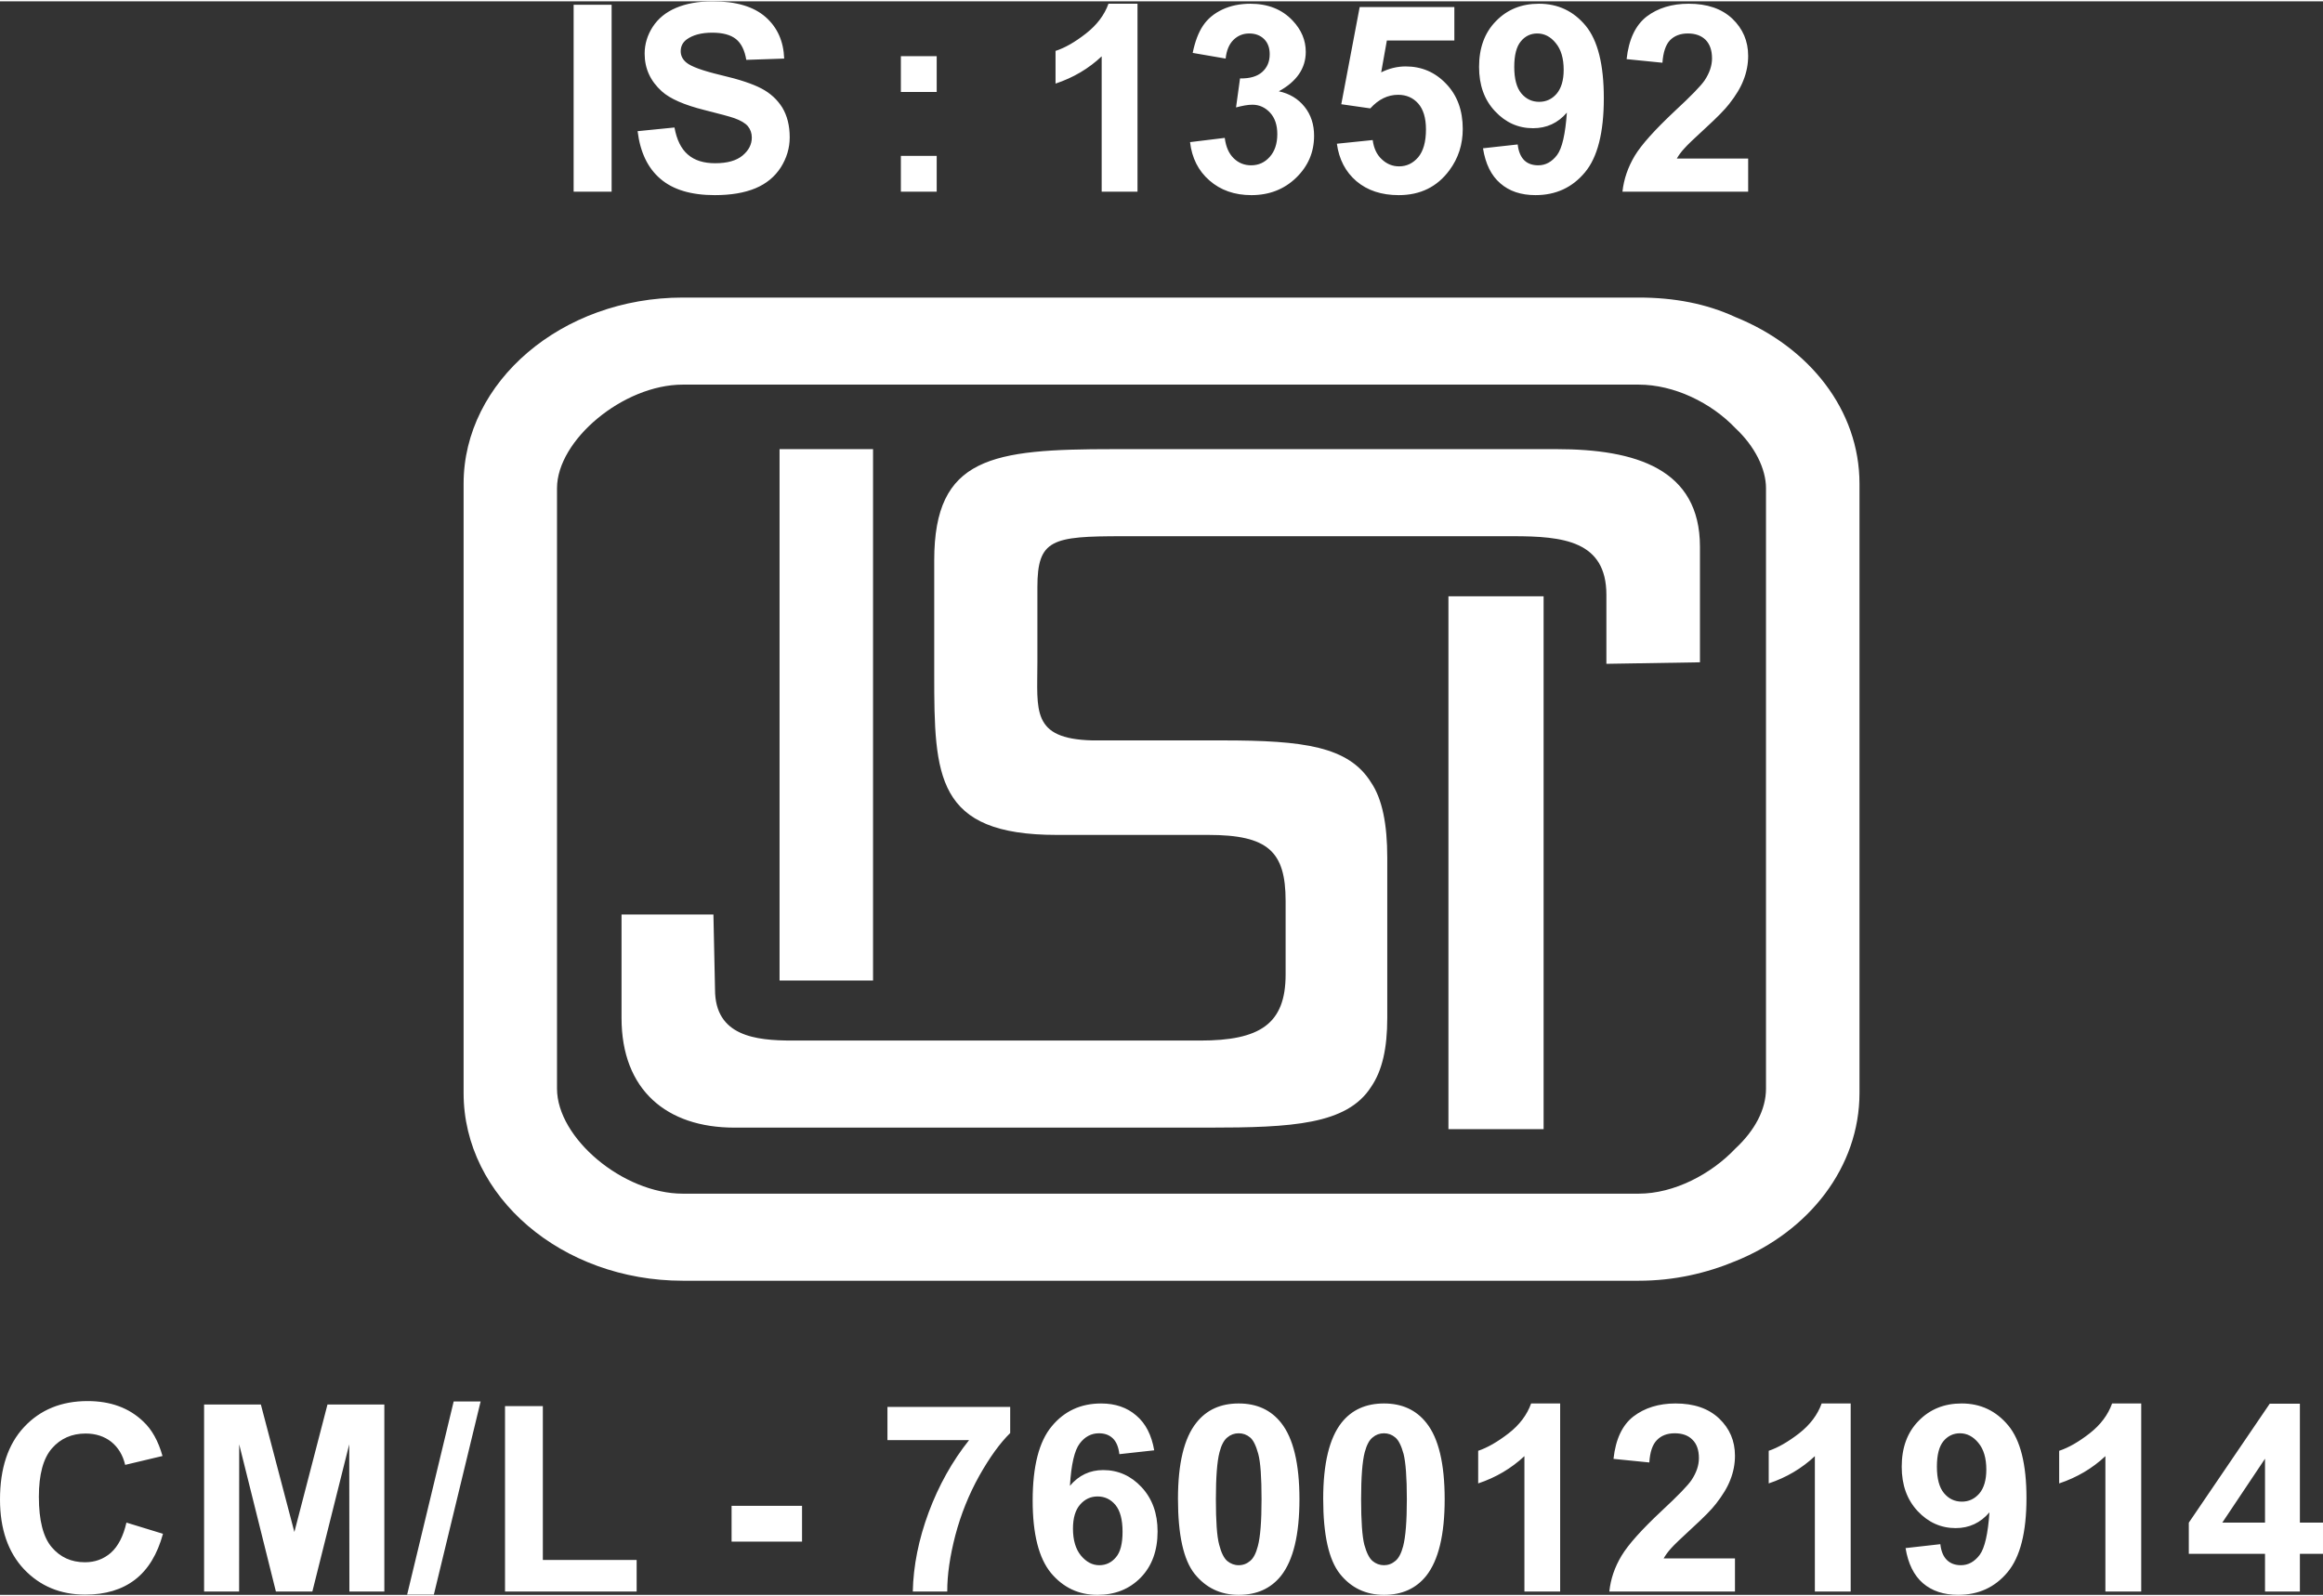 <?xml version="1.0" encoding="UTF-8"?>
<!DOCTYPE svg PUBLIC "-//W3C//DTD SVG 1.1//EN" "http://www.w3.org/Graphics/SVG/1.1/DTD/svg11.dtd">
<!-- Creator: CorelDRAW 2021 (64-Bit) -->
<svg xmlns="http://www.w3.org/2000/svg" xml:space="preserve" width="291px" height="200px" version="1.1" style="shape-rendering:geometricPrecision; text-rendering:geometricPrecision; image-rendering:optimizeQuality; fill-rule:evenodd; clip-rule:evenodd"
viewBox="0 0 290.48 199.31"
 xmlns:xlink="http://www.w3.org/1999/xlink"
 xmlns:xodm="http://www.corel.com/coreldraw/odm/2003">
 <rect x="0" y="0" width="290.48" height="199.31" fill="#333333" stroke="none"/>
 <defs>
  <style type="text/css">
   <![CDATA[
    .fil0 {fill:white}
    .fil1 {fill:white;fill-rule:nonzero}
   ]]>
  </style>
 </defs>
 <g id="Layer_x0020_1">
  <g id="_2373065074016">
   <path class="fil0" d="M181.12 141.06l11.9 0 0 -66.65 -11.9 0 0 66.65zm-71.95 -85.05l-11.69 0 0 66.46 11.69 0 0 -66.46zm85.46 0l-55.43 0c-15.12,0 -22.38,0.95 -22.38,13.9l0 14.26c0,12.77 0.2,20.09 15.32,20.09l18.95 0c7.46,0 9.67,2.06 9.67,8.26l0 9.2c0,6.2 -3.22,8.26 -10.69,8.26l-50.98 0c-4.63,0 -9.68,-0.56 -9.68,-6.38l-0.2 -9.39 -11.49 0 0 12.95c0,9.01 5.65,13.71 14.11,13.71l59.26 0c10.48,0 17.33,-0.38 20.35,-5.08 1.41,-2.05 2.03,-4.87 2.03,-8.63l0 -20.08c0,-4.13 -0.62,-7.32 -2.03,-9.39 -2.81,-4.51 -8.46,-5.25 -18.53,-5.25l-16.33 0c-7.67,-0.2 -6.86,-3.76 -6.86,-9.77l0 -9.38c0,-6.01 1.82,-6.39 10.69,-6.39l48.78 0c6.24,0 11.68,0.56 11.68,7.33l0 8.63 11.7 -0.19 0 -14.45c0,-9.76 -8.06,-12.21 -17.95,-12.21l0.01 0zm22.37 -16.52c-3.63,-1.68 -7.66,-2.44 -12.09,-2.44l-119.53 0c-15.12,0 -27.41,10.51 -27.41,23.28l0 76.22c0,12.96 12.29,23.47 27.41,23.47l119.53 0c4.43,0 8.46,-0.94 12.09,-2.45 9.27,-3.74 15.52,-11.82 15.52,-21.02l0 -76.22c0,-9.19 -6.25,-17.09 -15.52,-20.84zm3.83 96.5c0,2.63 -1.41,5.25 -3.83,7.5 -3.03,3.2 -7.66,5.64 -12.09,5.64l-119.53 0c-7.46,0 -15.73,-6.95 -15.73,-13.14l0 -75.09c0,-6.01 8.27,-12.96 15.73,-12.96l119.53 0c4.43,0 9.06,2.26 12.09,5.44 2.42,2.26 3.83,5.08 3.83,7.52l0 75.09z"/>
   <path class="fil1" d="M71.73 23.81l0 -23.38 4.75 0 0 23.38 -4.75 0zm8 -7.57l4.61 -0.46c0.28,1.54 0.83,2.66 1.68,3.39 0.84,0.73 1.98,1.08 3.41,1.08 1.51,0 2.65,-0.32 3.42,-0.96 0.77,-0.64 1.16,-1.39 1.16,-2.25 0,-0.55 -0.17,-1.03 -0.49,-1.42 -0.32,-0.38 -0.89,-0.72 -1.7,-1.01 -0.54,-0.19 -1.8,-0.53 -3.75,-1.02 -2.52,-0.63 -4.29,-1.41 -5.31,-2.33 -1.43,-1.29 -2.15,-2.85 -2.15,-4.72 0,-1.18 0.34,-2.31 1.01,-3.35 0.68,-1.04 1.64,-1.83 2.91,-2.37 1.27,-0.54 2.8,-0.82 4.59,-0.82 2.93,0 5.13,0.66 6.61,1.96 1.48,1.3 2.25,3.03 2.33,5.2l-4.74 0.16c-0.2,-1.21 -0.64,-2.08 -1.29,-2.6 -0.66,-0.53 -1.65,-0.8 -2.97,-0.8 -1.36,0 -2.43,0.29 -3.2,0.85 -0.49,0.37 -0.74,0.85 -0.74,1.47 0,0.55 0.23,1.02 0.7,1.41 0.6,0.51 2.04,1.03 4.34,1.58 2.28,0.53 3.98,1.1 5.07,1.68 1.1,0.58 1.96,1.37 2.59,2.37 0.61,1.02 0.93,2.25 0.93,3.73 0,1.34 -0.38,2.6 -1.12,3.77 -0.75,1.16 -1.8,2.03 -3.16,2.6 -1.37,0.57 -3.06,0.86 -5.09,0.86 -2.95,0 -5.23,-0.68 -6.81,-2.05 -1.59,-1.36 -2.52,-3.35 -2.84,-5.95l0 0zm32.92 -4.9l0 -4.48 4.48 0 0 4.48 -4.48 0zm0 12.47l0 -4.48 4.48 0 0 4.48 -4.48 0zm29.59 0l-4.48 0 0 -16.93c-1.63,1.54 -3.55,2.67 -5.77,3.41l0 -4.09c1.16,-0.37 2.43,-1.1 3.8,-2.17 1.37,-1.07 2.31,-2.31 2.82,-3.73l3.63 0 0 23.51 0 0zm6.57 -6.2l4.34 -0.53c0.14,1.12 0.52,1.97 1.12,2.55 0.6,0.59 1.33,0.88 2.18,0.88 0.92,0 1.7,-0.35 2.32,-1.05 0.63,-0.7 0.95,-1.65 0.95,-2.85 0,-1.13 -0.3,-2.03 -0.9,-2.68 -0.61,-0.66 -1.35,-1 -2.22,-1 -0.57,0 -1.25,0.13 -2.04,0.34l0.5 -3.63c1.21,0.03 2.13,-0.24 2.76,-0.79 0.64,-0.57 0.95,-1.3 0.95,-2.24 0,-0.79 -0.23,-1.42 -0.7,-1.89 -0.47,-0.46 -1.09,-0.7 -1.86,-0.7 -0.77,0 -1.43,0.27 -1.97,0.8 -0.54,0.53 -0.87,1.31 -0.98,2.34l-4.12 -0.71c0.29,-1.42 0.72,-2.56 1.3,-3.42 0.57,-0.85 1.38,-1.52 2.42,-2.01 1.03,-0.48 2.2,-0.72 3.49,-0.72 2.19,0 3.96,0.7 5.28,2.1 1.1,1.16 1.65,2.46 1.65,3.92 0,2.05 -1.13,3.71 -3.37,4.93 1.34,0.29 2.41,0.93 3.22,1.94 0.8,1 1.19,2.21 1.19,3.62 0,2.05 -0.74,3.8 -2.25,5.26 -1.49,1.44 -3.36,2.17 -5.59,2.17 -2.11,0 -3.86,-0.62 -5.25,-1.84 -1.39,-1.21 -2.19,-2.81 -2.42,-4.79l0 0zm18.36 0.2l4.48 -0.46c0.13,1.01 0.5,1.82 1.13,2.4 0.63,0.6 1.35,0.89 2.17,0.89 0.95,0 1.73,-0.38 2.39,-1.14 0.64,-0.77 0.97,-1.93 0.97,-3.47 0,-1.45 -0.33,-2.52 -0.97,-3.25 -0.65,-0.73 -1.49,-1.09 -2.51,-1.09 -1.3,0 -2.46,0.57 -3.48,1.7l-3.63 -0.52 2.3 -12.15 11.84 0 0 4.18 -8.44 0 -0.71 3.98c0.99,-0.49 2.02,-0.74 3.06,-0.74 2,0 3.68,0.72 5.06,2.17 1.39,1.44 2.08,3.33 2.08,5.65 0,1.94 -0.55,3.66 -1.67,5.17 -1.53,2.07 -3.63,3.11 -6.34,3.11 -2.16,0 -3.92,-0.59 -5.28,-1.74 -1.37,-1.17 -2.18,-2.73 -2.45,-4.69l0 0zm18.27 0.57l4.34 -0.48c0.1,0.89 0.38,1.54 0.82,1.98 0.44,0.43 1.04,0.63 1.75,0.63 0.92,0 1.7,-0.43 2.35,-1.28 0.64,-0.85 1.04,-2.63 1.23,-5.31 -1.13,1.31 -2.53,1.95 -4.23,1.95 -1.84,0 -3.42,-0.7 -4.75,-2.12 -1.34,-1.42 -2,-3.26 -2,-5.55 0,-2.36 0.69,-4.28 2.11,-5.72 1.41,-1.46 3.2,-2.18 5.38,-2.18 2.37,0 4.32,0.92 5.84,2.75 1.52,1.85 2.27,4.87 2.27,9.07 0,4.28 -0.78,7.38 -2.36,9.27 -1.58,1.9 -3.64,2.85 -6.18,2.85 -1.82,0 -3.28,-0.49 -4.41,-1.48 -1.13,-0.97 -1.85,-2.43 -2.16,-4.38l0 0zm10.09 -9.81c0,-1.44 -0.33,-2.56 -1,-3.36 -0.65,-0.8 -1.42,-1.19 -2.3,-1.19 -0.82,0 -1.51,0.32 -2.05,0.98 -0.55,0.65 -0.83,1.72 -0.83,3.2 0,1.51 0.3,2.61 0.89,3.32 0.6,0.71 1.34,1.05 2.23,1.05 0.86,0 1.59,-0.33 2.18,-1.01 0.58,-0.69 0.88,-1.68 0.88,-2.99l0 0zm23.07 11.09l0 4.15 -15.72 0c0.17,-1.58 0.69,-3.06 1.53,-4.48 0.85,-1.41 2.53,-3.27 5.03,-5.62 2.03,-1.88 3.26,-3.15 3.72,-3.83 0.61,-0.92 0.92,-1.84 0.92,-2.74 0,-1.01 -0.27,-1.78 -0.8,-2.32 -0.53,-0.53 -1.28,-0.8 -2.22,-0.8 -0.93,0 -1.67,0.28 -2.23,0.84 -0.54,0.57 -0.86,1.51 -0.95,2.82l-4.48 -0.45c0.27,-2.47 1.11,-4.24 2.51,-5.33 1.4,-1.06 3.15,-1.6 5.26,-1.6 2.31,0 4.12,0.62 5.45,1.87 1.31,1.25 1.98,2.8 1.98,4.65 0,1.05 -0.2,2.06 -0.58,3.02 -0.36,0.95 -0.97,1.95 -1.79,2.99 -0.54,0.7 -1.52,1.7 -2.94,3 -1.42,1.3 -2.32,2.16 -2.69,2.59 -0.39,0.42 -0.69,0.84 -0.92,1.24l8.92 0 0 0z"/>
   <path class="fil1" d="M15.81 190.27l4.57 1.4c-0.7,2.57 -1.87,4.49 -3.5,5.74 -1.63,1.25 -3.7,1.87 -6.22,1.87 -3.1,0 -5.65,-1.06 -7.66,-3.18 -1.99,-2.12 -3,-5.03 -3,-8.72 0,-3.89 1,-6.91 3.02,-9.07 2.01,-2.15 4.65,-3.24 7.93,-3.24 2.87,0 5.19,0.85 6.97,2.56 1.07,1 1.87,2.43 2.4,4.31l-4.67 1.11c-0.28,-1.21 -0.86,-2.17 -1.73,-2.88 -0.88,-0.69 -1.95,-1.04 -3.21,-1.04 -1.73,0 -3.14,0.62 -4.22,1.86 -1.08,1.24 -1.63,3.26 -1.63,6.05 0,2.95 0.54,5.05 1.6,6.3 1.07,1.26 2.45,1.89 4.16,1.89 1.26,0 2.33,-0.39 3.25,-1.19 0.9,-0.81 1.55,-2.06 1.94,-3.77l0 0zm9.71 8.62l0 -23.39 7.1 0 4.19 15.95 4.14 -15.95 7.11 0 0 23.39 -4.37 0 -0.02 -18.41 -4.61 18.41 -4.56 0 -4.59 -18.41 -0.01 18.41 -4.38 0 0 0zm25.39 0.39l5.82 -24.16 3.37 0 -5.85 24.16 -3.33 0 -0.01 0zm12.24 -0.39l0 -23.19 4.73 0 0 19.24 11.73 0 0 3.95 -16.46 0 0 0zm28.33 -6.24l0 -4.48 8.81 0 0 4.48 -8.81 0zm19.49 -12.7l0 -4.15 15.35 0 0 3.27c-1.27,1.24 -2.56,3.03 -3.87,5.35 -1.3,2.34 -2.3,4.82 -2.99,7.44 -0.68,2.62 -1.02,4.97 -1.01,7.03l-4.31 0c0.07,-3.24 0.74,-6.54 1.99,-9.91 1.26,-3.37 2.94,-6.38 5.05,-9.03l-10.21 0 0 0zm33.36 1.28l-4.36 0.48c-0.1,-0.89 -0.38,-1.56 -0.82,-1.98 -0.45,-0.43 -1.02,-0.63 -1.74,-0.63 -0.94,0 -1.75,0.42 -2.39,1.27 -0.66,0.85 -1.07,2.62 -1.23,5.3 1.1,-1.31 2.49,-1.97 4.16,-1.97 1.86,0 3.47,0.71 4.8,2.14 1.33,1.43 2,3.27 2,5.54 0,2.38 -0.7,4.32 -2.1,5.76 -1.42,1.45 -3.22,2.17 -5.42,2.17 -2.36,0 -4.29,-0.92 -5.82,-2.75 -1.51,-1.85 -2.28,-4.86 -2.28,-9.04 0,-4.3 0.8,-7.4 2.39,-9.3 1.57,-1.9 3.63,-2.85 6.17,-2.85 1.77,0 3.24,0.5 4.4,1.51 1.17,0.99 1.91,2.44 2.24,4.35l0 0zm-10.16 9.79c0,1.45 0.34,2.58 1,3.38 0.67,0.8 1.43,1.2 2.29,1.2 0.83,0 1.53,-0.33 2.08,-0.99 0.56,-0.64 0.83,-1.72 0.83,-3.19 0,-1.53 -0.3,-2.64 -0.89,-3.36 -0.6,-0.71 -1.34,-1.06 -2.23,-1.06 -0.87,0 -1.6,0.34 -2.19,1.02 -0.59,0.67 -0.89,1.68 -0.89,3l0 0zm20.72 -15.65c2.27,0 4.04,0.81 5.32,2.44 1.51,1.91 2.28,5.1 2.28,9.54 0,4.44 -0.77,7.62 -2.3,9.57 -1.27,1.59 -3.03,2.39 -5.3,2.39 -2.27,0 -4.1,-0.88 -5.51,-2.63 -1.39,-1.75 -2.08,-4.88 -2.08,-9.38 0,-4.41 0.76,-7.59 2.3,-9.52 1.27,-1.61 3.03,-2.41 5.29,-2.41l0 0zm0 3.73c-0.53,0 -1.01,0.17 -1.42,0.52 -0.42,0.34 -0.75,0.96 -0.98,1.86 -0.3,1.16 -0.45,3.12 -0.45,5.87 0,2.76 0.13,4.64 0.41,5.68 0.26,1.02 0.61,1.71 1.02,2.05 0.42,0.34 0.89,0.52 1.42,0.52 0.54,0 1.02,-0.18 1.44,-0.54 0.41,-0.33 0.73,-0.96 0.96,-1.85 0.31,-1.15 0.46,-3.1 0.46,-5.86 0,-2.75 -0.13,-4.64 -0.41,-5.67 -0.28,-1.02 -0.61,-1.72 -1.02,-2.06 -0.42,-0.35 -0.89,-0.52 -1.43,-0.52l0 0zm18.17 -3.73c2.26,0 4.03,0.81 5.31,2.44 1.52,1.91 2.28,5.1 2.28,9.54 0,4.44 -0.77,7.62 -2.3,9.57 -1.27,1.59 -3.03,2.39 -5.29,2.39 -2.27,0 -4.12,-0.88 -5.51,-2.63 -1.39,-1.75 -2.09,-4.88 -2.09,-9.38 0,-4.41 0.77,-7.59 2.29,-9.52 1.27,-1.61 3.05,-2.41 5.31,-2.41l0 0zm0 3.73c-0.53,0 -1.01,0.17 -1.42,0.52 -0.43,0.34 -0.75,0.96 -0.99,1.86 -0.3,1.16 -0.45,3.12 -0.45,5.87 0,2.76 0.14,4.64 0.4,5.68 0.28,1.02 0.63,1.71 1.04,2.05 0.41,0.34 0.89,0.52 1.42,0.52 0.53,0 1.01,-0.18 1.43,-0.54 0.41,-0.33 0.74,-0.96 0.97,-1.85 0.3,-1.15 0.46,-3.1 0.46,-5.86 0,-2.75 -0.15,-4.64 -0.41,-5.67 -0.28,-1.02 -0.62,-1.72 -1.04,-2.06 -0.41,-0.35 -0.88,-0.52 -1.41,-0.52zm22.03 19.79l-4.47 0 0 -16.93c-1.64,1.53 -3.56,2.67 -5.78,3.41l0 -4.08c1.16,-0.39 2.43,-1.12 3.8,-2.18 1.38,-1.07 2.31,-2.32 2.82,-3.74l3.63 0 0 23.52 0 0zm21.86 -4.14l0 4.14 -15.71 0c0.16,-1.57 0.68,-3.07 1.53,-4.48 0.85,-1.41 2.53,-3.28 5.03,-5.62 2.02,-1.88 3.26,-3.16 3.71,-3.83 0.62,-0.93 0.93,-1.84 0.93,-2.75 0,-1 -0.26,-1.77 -0.81,-2.31 -0.53,-0.54 -1.27,-0.8 -2.21,-0.8 -0.94,0 -1.68,0.28 -2.23,0.85 -0.55,0.55 -0.87,1.49 -0.95,2.8l-4.48 -0.45c0.27,-2.46 1.1,-4.23 2.5,-5.31 1.4,-1.07 3.16,-1.62 5.26,-1.62 2.32,0 4.13,0.63 5.45,1.88 1.31,1.25 1.98,2.79 1.98,4.66 0,1.05 -0.2,2.05 -0.58,3.01 -0.36,0.95 -0.97,1.94 -1.79,2.99 -0.53,0.7 -1.52,1.7 -2.94,3 -1.42,1.3 -2.31,2.16 -2.69,2.59 -0.38,0.42 -0.68,0.84 -0.92,1.25l8.92 0 0 0zm14.47 4.14l-4.48 0 0 -16.93c-1.63,1.53 -3.55,2.67 -5.77,3.41l0 -4.08c1.16,-0.39 2.43,-1.12 3.8,-2.18 1.37,-1.07 2.31,-2.32 2.82,-3.74l3.63 0 0 23.52 0 0zm6.86 -5.43l4.35 -0.49c0.1,0.9 0.38,1.55 0.82,1.98 0.44,0.43 1.02,0.65 1.75,0.65 0.92,0 1.7,-0.43 2.35,-1.29 0.63,-0.85 1.04,-2.64 1.22,-5.32 -1.12,1.31 -2.53,1.97 -4.22,1.97 -1.84,0 -3.43,-0.71 -4.76,-2.13 -1.33,-1.43 -1.99,-3.27 -1.99,-5.54 0,-2.38 0.69,-4.29 2.11,-5.74 1.41,-1.45 3.2,-2.18 5.38,-2.18 2.37,0 4.31,0.92 5.84,2.76 1.52,1.84 2.27,4.86 2.27,9.07 0,4.28 -0.78,7.37 -2.36,9.27 -1.58,1.9 -3.64,2.84 -6.18,2.84 -1.82,0 -3.28,-0.49 -4.41,-1.46 -1.13,-0.98 -1.85,-2.45 -2.17,-4.39l0 0zm10.1 -9.81c0,-1.45 -0.33,-2.56 -1,-3.36 -0.65,-0.79 -1.42,-1.19 -2.3,-1.19 -0.82,0 -1.51,0.33 -2.05,0.97 -0.55,0.66 -0.83,1.72 -0.83,3.21 0,1.5 0.3,2.61 0.89,3.31 0.59,0.71 1.34,1.06 2.23,1.06 0.86,0 1.58,-0.33 2.18,-1.01 0.58,-0.68 0.88,-1.68 0.88,-2.99l0 0zm19.37 15.24l-4.48 0 0 -16.93c-1.63,1.53 -3.56,2.67 -5.78,3.41l0 -4.08c1.18,-0.39 2.45,-1.12 3.81,-2.18 1.37,-1.07 2.3,-2.32 2.81,-3.74l3.64 0 0 23.52 0 0zm15.48 0l0 -4.71 -9.53 0 0 -3.9 10.12 -14.88 3.77 0 0 14.87 2.89 0 0 3.91 -2.89 0 0 4.71 -4.36 0zm0 -8.62l0 -7.99 -5.34 7.99 5.34 0z"/>
  </g>
 </g>
</svg>
